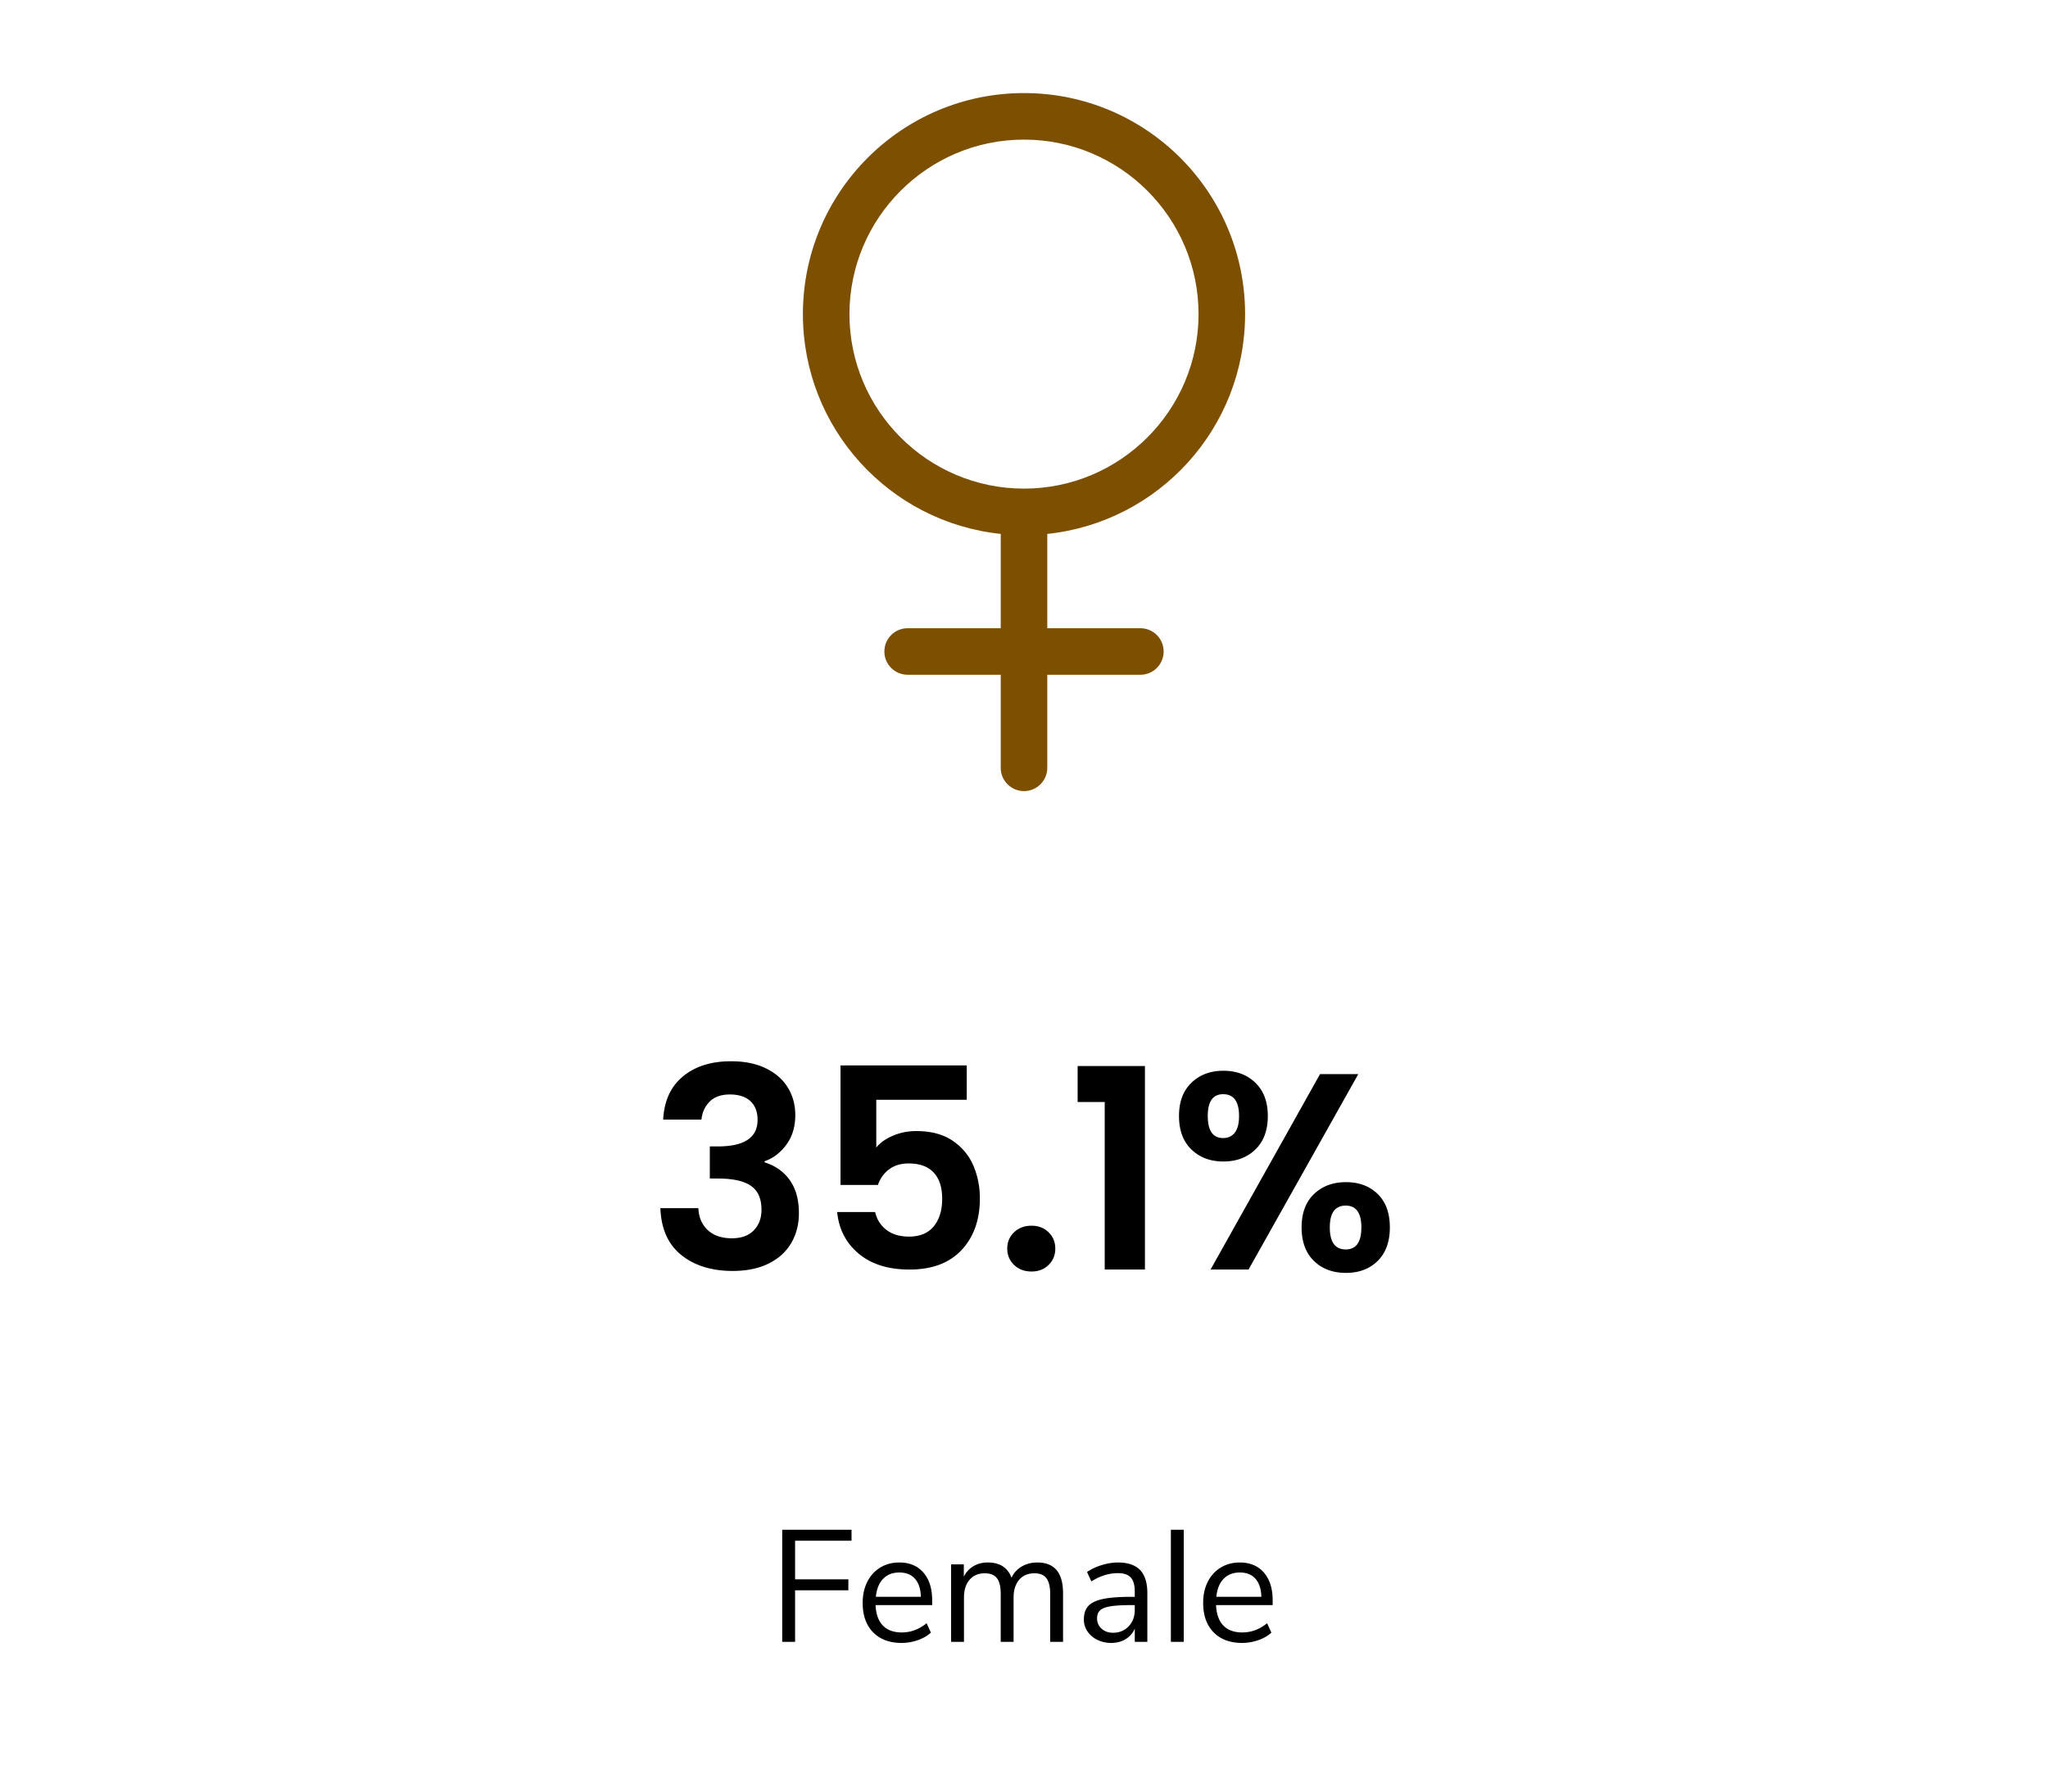 <svg xmlns="http://www.w3.org/2000/svg" viewBox="0 0 528 462"><path d="M176.053 277.593c3.143-2.616 7.283-3.924 12.42-3.924 3.503 0 6.503.612 9 1.836 2.495 1.224 4.38 2.88 5.652 4.968 1.271 2.088 1.908 4.453 1.908 7.091 0 3.025-.781 5.58-2.34 7.668-1.56 2.088-3.42 3.493-5.58 4.213v.287c2.783.865 4.955 2.402 6.515 4.609 1.56 2.208 2.34 5.04 2.34 8.496 0 2.88-.66 5.448-1.98 7.704-1.32 2.257-3.264 4.02-5.831 5.292-2.569 1.272-5.653 1.907-9.252 1.907-5.425 0-9.84-1.367-13.248-4.103-3.409-2.737-5.21-6.768-5.4-12.096h9.792c.095 2.352.9 4.236 2.411 5.652 1.513 1.416 3.588 2.123 6.228 2.123 2.449 0 4.332-.683 5.653-2.051 1.32-1.369 1.98-3.132 1.98-5.292 0-2.88-.913-4.944-2.737-6.192-1.824-1.248-4.656-1.873-8.496-1.873H183v-8.28h2.088c6.816 0 10.225-2.278 10.225-6.839 0-2.063-.612-3.672-1.836-4.824s-2.988-1.729-5.292-1.729c-2.257 0-3.997.613-5.22 1.836-1.224 1.225-1.933 2.773-2.124 4.645h-9.864c.24-4.799 1.931-8.508 5.076-11.124Zm73.188 6.012h-23.328v12.312c1.007-1.247 2.447-2.269 4.32-3.06 1.871-.793 3.863-1.188 5.975-1.188 3.84 0 6.984.84 9.433 2.52 2.447 1.68 4.223 3.829 5.328 6.444 1.103 2.617 1.656 5.412 1.656 8.388 0 5.52-1.573 9.96-4.716 13.32-3.145 3.36-7.621 5.04-13.429 5.04-5.472 0-9.84-1.368-13.104-4.104-3.264-2.736-5.111-6.311-5.543-10.728h9.792c.432 1.92 1.403 3.456 2.916 4.607 1.512 1.153 3.443 1.729 5.795 1.729 2.832 0 4.969-.888 6.409-2.664 1.44-1.776 2.16-4.127 2.16-7.056 0-2.976-.733-5.243-2.197-6.804-1.464-1.56-3.612-2.34-6.443-2.34-2.016 0-3.697.504-5.04 1.512-1.345 1.008-2.305 2.352-2.88 4.031h-9.649V274.75h32.545v8.856Zm12.203 42.588c-1.176-1.128-1.764-2.53-1.764-4.213 0-1.68.588-3.083 1.764-4.21 1.176-1.128 2.676-1.694 4.5-1.694 1.775 0 3.24.566 4.392 1.694 1.152 1.127 1.728 2.53 1.728 4.21 0 1.682-.576 3.085-1.728 4.213-1.152 1.128-2.617 1.692-4.392 1.692-1.824 0-3.324-.564-4.5-1.692Zm16.38-42.012v-9.288h17.352v52.488h-10.368v-43.2h-6.984Zm29.34-4.968c2.135-2.064 4.883-3.096 8.244-3.096 3.36 0 6.108 1.032 8.244 3.096 2.135 2.064 3.204 4.92 3.204 8.568 0 3.697-1.069 6.576-3.204 8.64-2.136 2.064-4.885 3.097-8.244 3.097-3.36 0-6.109-1.033-8.244-3.097-2.137-2.064-3.204-4.943-3.204-8.64 0-3.647 1.067-6.504 3.204-8.568Zm4.212 8.568c0 3.792 1.32 5.688 3.96 5.688 1.296 0 2.304-.468 3.024-1.405.72-.935 1.08-2.363 1.08-4.283 0-3.744-1.368-5.616-4.104-5.616-2.64 0-3.96 1.872-3.96 5.616Zm38.808-10.8-28.296 50.4h-9.792l28.224-50.4h9.864Zm-11.412 30.923c2.135-2.039 4.884-3.06 8.244-3.06 3.359 0 6.084 1.021 8.172 3.06 2.088 2.041 3.132 4.91 3.132 8.605 0 3.696-1.044 6.577-3.132 8.64-2.088 2.064-4.813 3.095-8.172 3.095-3.41 0-6.168-1.031-8.28-3.096-2.113-2.062-3.168-4.943-3.168-8.64 0-3.695 1.068-6.563 3.204-8.604Zm4.068 8.605c0 3.792 1.368 5.688 4.104 5.688 2.687 0 4.032-1.896 4.032-5.688 0-3.744-1.345-5.616-4.032-5.616-2.736 0-4.104 1.872-4.104 5.616Zm-141.18 77.968h17.876v2.828h-14.555v9.963h13.735v2.829h-13.735v13.284h-3.32v-28.904Zm38.663 19.433h-14.596c.109 2.323.738 4.08 1.886 5.268 1.148 1.19 2.774 1.784 4.88 1.784 2.322 0 4.454-.792 6.395-2.378l1.107 2.419c-.875.82-1.995 1.47-3.362 1.947s-2.76.718-4.182.718c-3.116 0-5.57-.916-7.36-2.747s-2.685-4.36-2.685-7.585c0-2.05.396-3.86 1.19-5.433.792-1.571 1.905-2.794 3.34-3.669s3.068-1.312 4.9-1.312c2.65 0 4.728.868 6.232 2.603 1.503 1.737 2.255 4.121 2.255 7.155v1.23Zm-12.649-6.765c-1.052 1.093-1.674 2.638-1.865 4.632h11.603c-.055-2.021-.56-3.572-1.517-4.652-.957-1.08-2.296-1.62-4.018-1.62-1.75 0-3.15.547-4.203 1.64Zm46.392 3.69v12.546h-3.32v-12.382c0-1.831-.323-3.17-.965-4.019-.642-.846-1.674-1.27-3.095-1.27-1.667 0-2.98.56-3.936 1.68-.957 1.122-1.435 2.653-1.435 4.592v11.399h-3.32v-12.382c0-1.858-.329-3.204-.985-4.038-.656-.834-1.695-1.251-3.116-1.251-1.667 0-2.98.56-3.936 1.68-.957 1.122-1.435 2.653-1.435 4.592v11.399h-3.32v-19.967h3.279v3.156c.601-1.174 1.435-2.076 2.5-2.705s2.297-.943 3.69-.943c3.09 0 5.126 1.312 6.11 3.935a6.479 6.479 0 0 1 2.624-2.89c1.175-.696 2.514-1.045 4.018-1.045 4.428 0 6.642 2.639 6.642 7.913Zm19.864-5.966c1.243 1.299 1.865 3.274 1.865 5.925v12.587h-3.238v-3.402c-.52 1.174-1.312 2.083-2.378 2.726-1.066.642-2.296.963-3.69.963-1.285 0-2.468-.26-3.547-.78-1.08-.518-1.934-1.242-2.563-2.172a5.367 5.367 0 0 1-.942-3.075c0-1.502.382-2.672 1.147-3.506.766-.833 2.023-1.435 3.772-1.803 1.75-.37 4.183-.555 7.299-.555h.902v-1.352c0-1.667-.343-2.876-1.025-3.628-.684-.752-1.79-1.128-3.322-1.128-2.295 0-4.578.71-6.846 2.132l-1.107-2.42c1.038-.736 2.288-1.332 3.751-1.783 1.462-.45 2.876-.676 4.243-.676 2.542 0 4.435.65 5.68 1.947Zm-2.952 14.514c1.052-1.107 1.579-2.534 1.579-4.284v-1.189h-.739c-2.405 0-4.236.102-5.493.307-1.258.205-2.153.548-2.686 1.025-.533.479-.8 1.183-.8 2.112 0 1.066.39 1.947 1.17 2.644.778.697 1.755 1.046 2.93 1.046 1.64 0 2.987-.554 4.039-1.661Zm10.886-24.906h3.32v28.904h-3.32v-28.904Zm26.24 19.433h-14.597c.11 2.323.738 4.08 1.886 5.268 1.149 1.19 2.774 1.784 4.88 1.784 2.322 0 4.454-.792 6.395-2.378l1.107 2.419c-.875.82-1.995 1.47-3.362 1.947s-2.76.718-4.182.718c-3.116 0-5.57-.916-7.36-2.747s-2.684-4.36-2.684-7.585c0-2.05.395-3.86 1.188-5.433.793-1.571 1.907-2.794 3.342-3.669s3.068-1.312 4.9-1.312c2.65 0 4.728.868 6.231 2.603 1.503 1.737 2.256 4.121 2.256 7.155v1.23Zm-12.65-6.765c-1.052 1.093-1.674 2.638-1.865 4.632h11.603c-.055-2.021-.56-3.572-1.517-4.652-.957-1.08-2.296-1.62-4.018-1.62-1.75 0-3.15.547-4.202 1.64Z"/><path fill="#7d4f00" d="M321 81c0-31.48-25.52-57-57-57s-57 25.52-57 57c0 29.453 22.341 53.68 51 56.68V162h-24c-3.316 0-6 2.684-6 6s2.684 6 6 6h24v24c0 3.316 2.684 6 6 6s6-2.684 6-6v-24h24c3.316 0 6-2.684 6-6s-2.684-6-6-6h-24v-24.32c28.659-3 51-27.227 51-56.68Zm-102 0c0-24.813 20.187-45 45-45s45 20.187 45 45-20.187 45-45 45-45-20.187-45-45Z"/></svg>